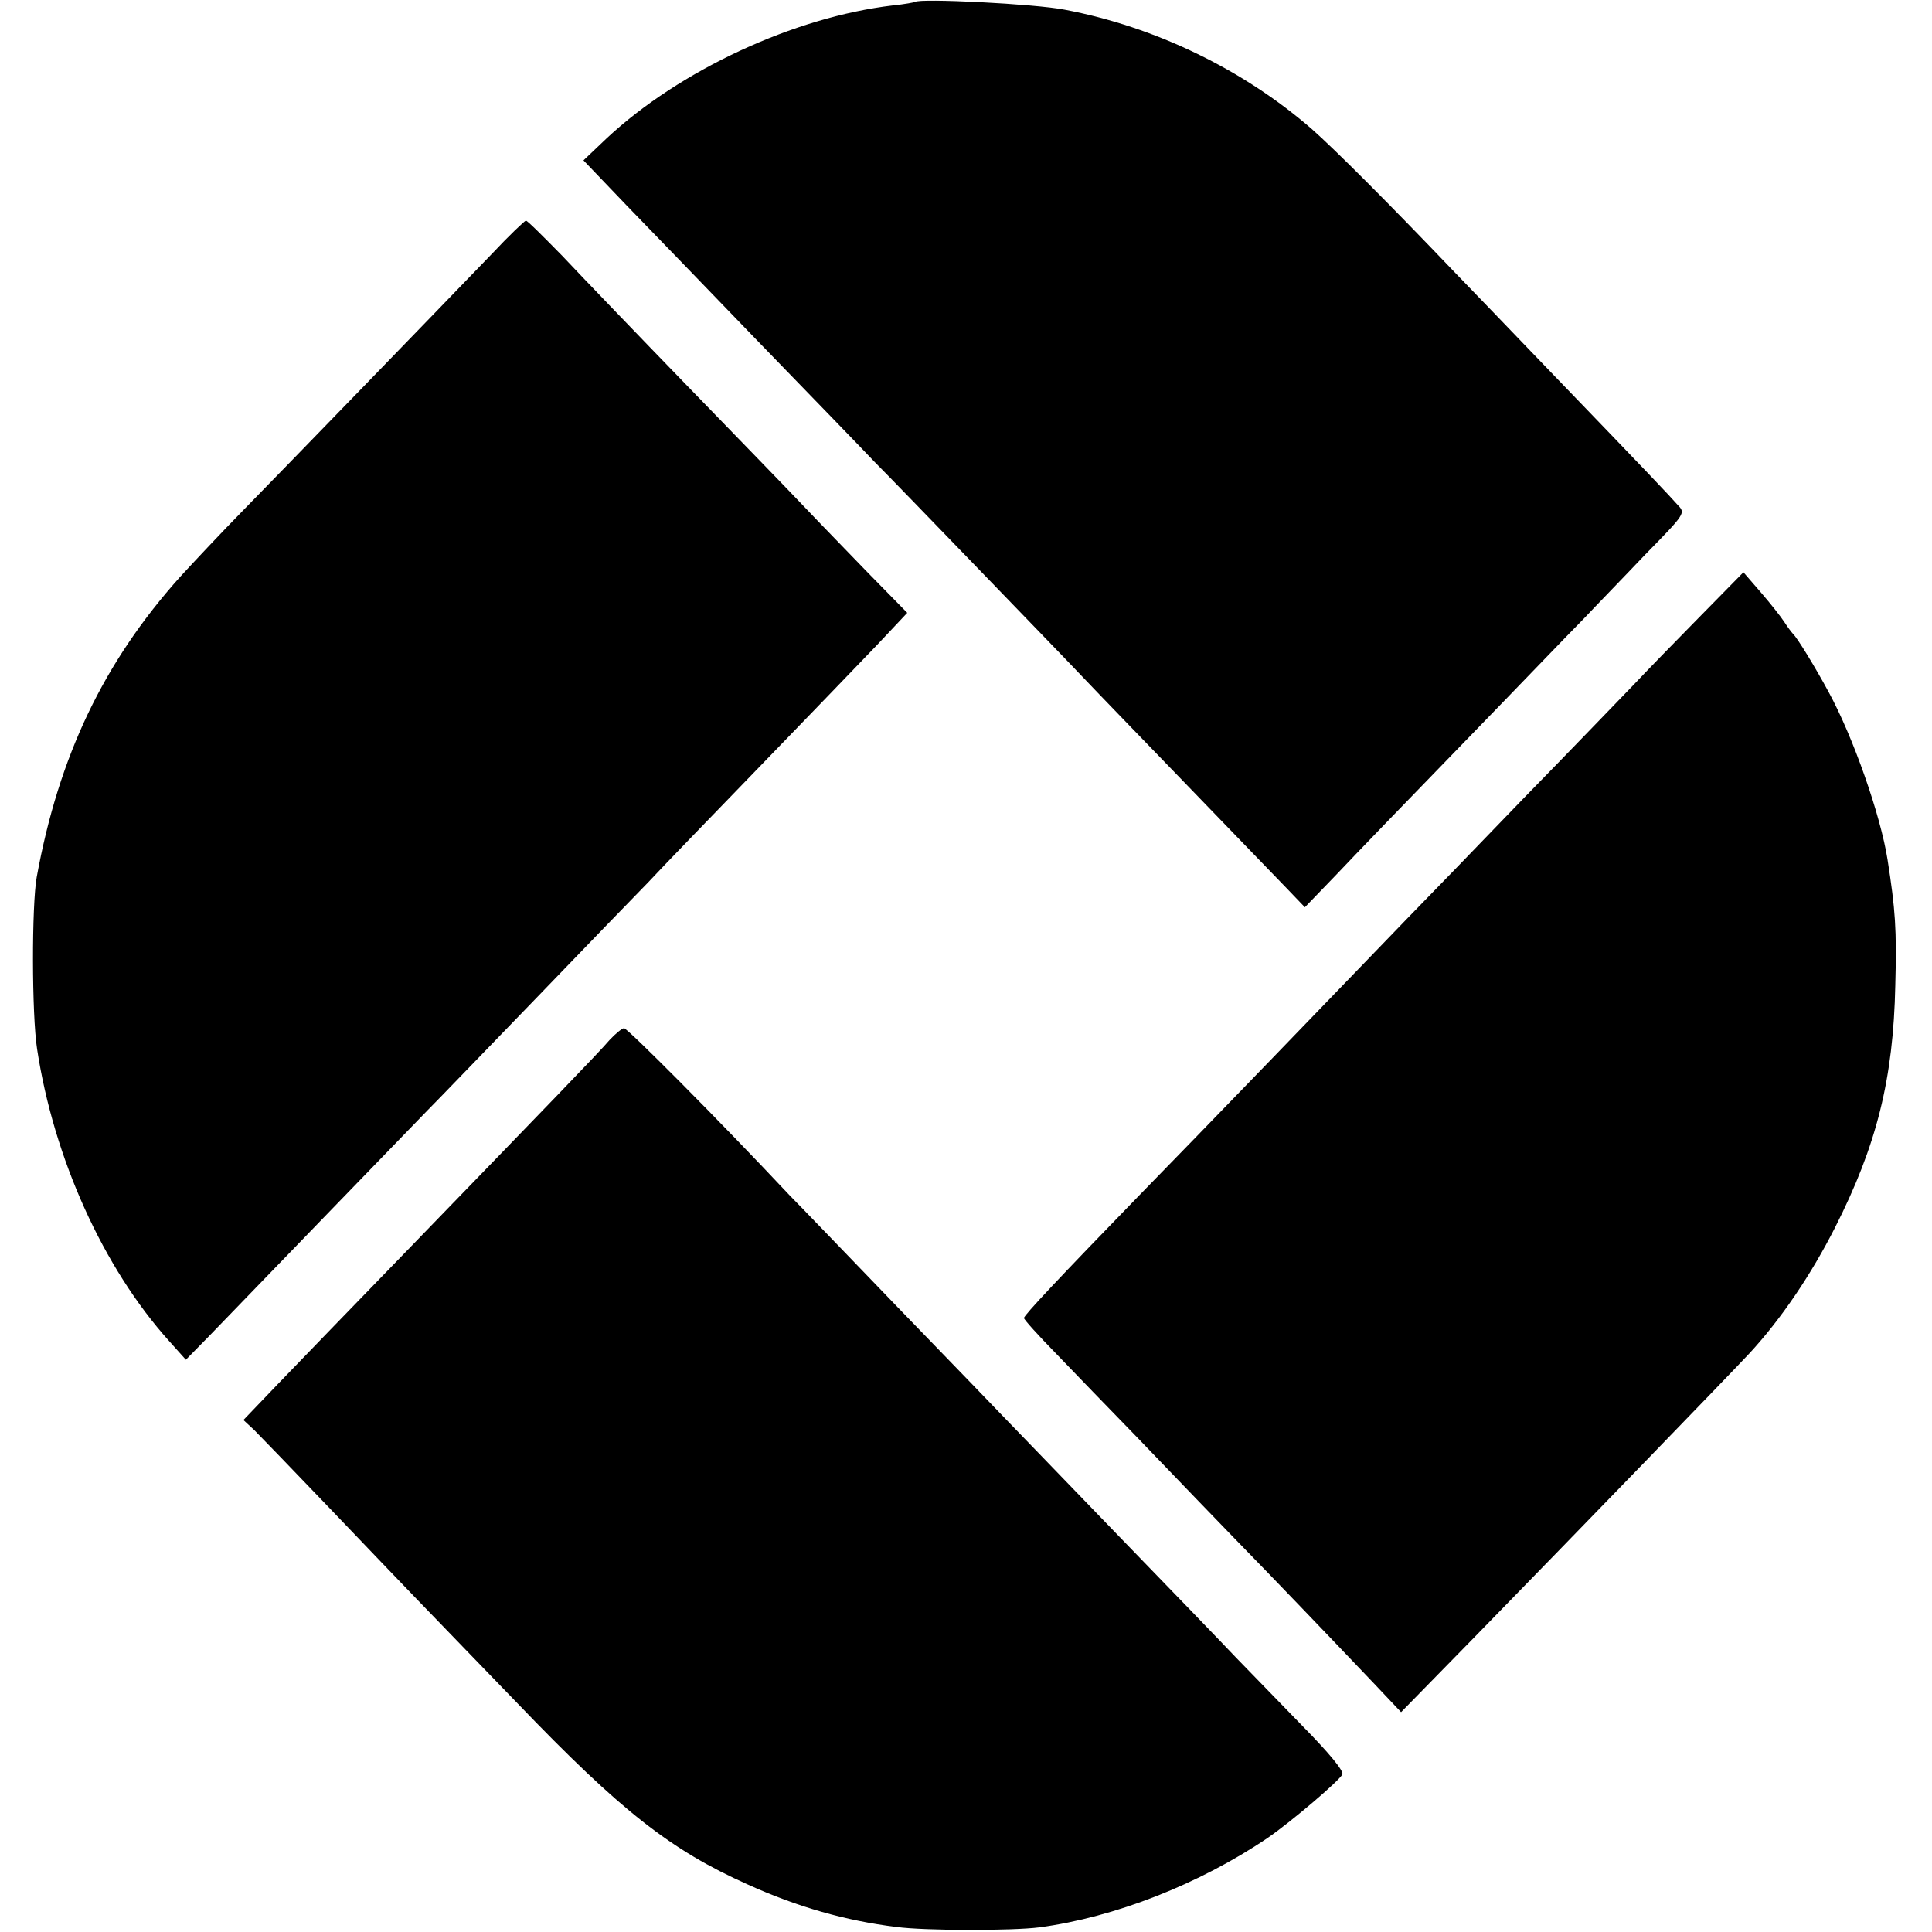 <?xml version="1.0" standalone="no"?>
<!DOCTYPE svg PUBLIC "-//W3C//DTD SVG 20010904//EN"
 "http://www.w3.org/TR/2001/REC-SVG-20010904/DTD/svg10.dtd">
<svg version="1.0" xmlns="http://www.w3.org/2000/svg"
 width="500pt" height="500pt" viewBox="0 0 500 500"
 preserveAspectRatio="xMidYMid meet">
<g transform="translate(0,500) scale(0.1,-0.1)"
fill="#000000" stroke="none">
<path d="M2368 4995 c-1 -1 -27 -6 -57 -9 -256 -30 -552 -168 -740 -343 l-61
-58 112 -117 c62 -64 219 -226 348 -360 129 -133 261 -269 293 -303 33 -33
153 -157 267 -275 114 -118 236 -244 270 -280 34 -36 157 -163 274 -284 116
-120 232 -240 257 -266 l46 -48 83 86 c45 48 194 202 330 342 136 140 273 283
306 316 32 34 106 110 162 169 103 105 104 107 85 127 -25 28 -73 79 -318 333
-115 120 -232 241 -259 269 -172 180 -311 319 -371 372 -177 154 -406 265
-640 309 -76 15 -376 30 -387 20z"/>
<path d="M1272 4342 c-157 -163 -537 -555 -641 -661 -57 -58 -131 -137 -165
-174 -198 -221 -314 -464 -371 -777 -13 -72 -13 -355 1 -445 43 -282 171 -566
342 -756 l43 -48 57 58 c78 81 505 522 567 586 28 28 152 157 277 286 124 129
257 266 295 305 37 40 168 175 289 300 122 126 258 267 302 313 l80 85 -103
105 c-57 59 -131 135 -165 171 -34 36 -169 175 -300 310 -131 135 -277 287
-325 338 -49 50 -91 92 -94 91 -3 0 -44 -39 -89 -87z"/>
<path d="M4397 3402 c-63 -64 -139 -142 -168 -173 -30 -31 -157 -163 -284
-293 -126 -131 -263 -272 -304 -314 -154 -160 -552 -572 -695 -718 -203 -209
-296 -308 -296 -315 0 -4 37 -45 83 -92 45 -47 140 -145 211 -218 71 -74 222
-231 337 -349 114 -118 238 -248 276 -288 l69 -73 185 189 c283 290 658 677
717 740 82 89 159 203 221 325 108 213 151 385 156 627 4 145 0 197 -20 325
-18 115 -89 318 -153 435 -34 63 -81 140 -92 150 -3 3 -13 16 -22 30 -9 14
-36 48 -61 77 l-45 52 -115 -117z"/>
<path d="M1578 2309 c-28 -33 -162 -171 -528 -549 -131 -135 -279 -288 -329
-340 l-91 -95 28 -26 c15 -15 102 -105 193 -200 92 -96 195 -204 230 -240 35
-36 152 -157 259 -268 267 -278 396 -379 595 -468 128 -58 254 -94 385 -110
73 -10 301 -10 370 -1 195 26 414 112 590 231 60 41 187 149 194 165 4 9 -36
57 -103 125 -60 62 -137 141 -172 177 -34 36 -170 177 -303 314 -132 137 -261
270 -286 296 -25 26 -153 159 -286 296 -132 137 -258 268 -280 290 -184 196
-421 434 -429 433 -5 0 -22 -14 -37 -30z"/>
</g>
</svg>
